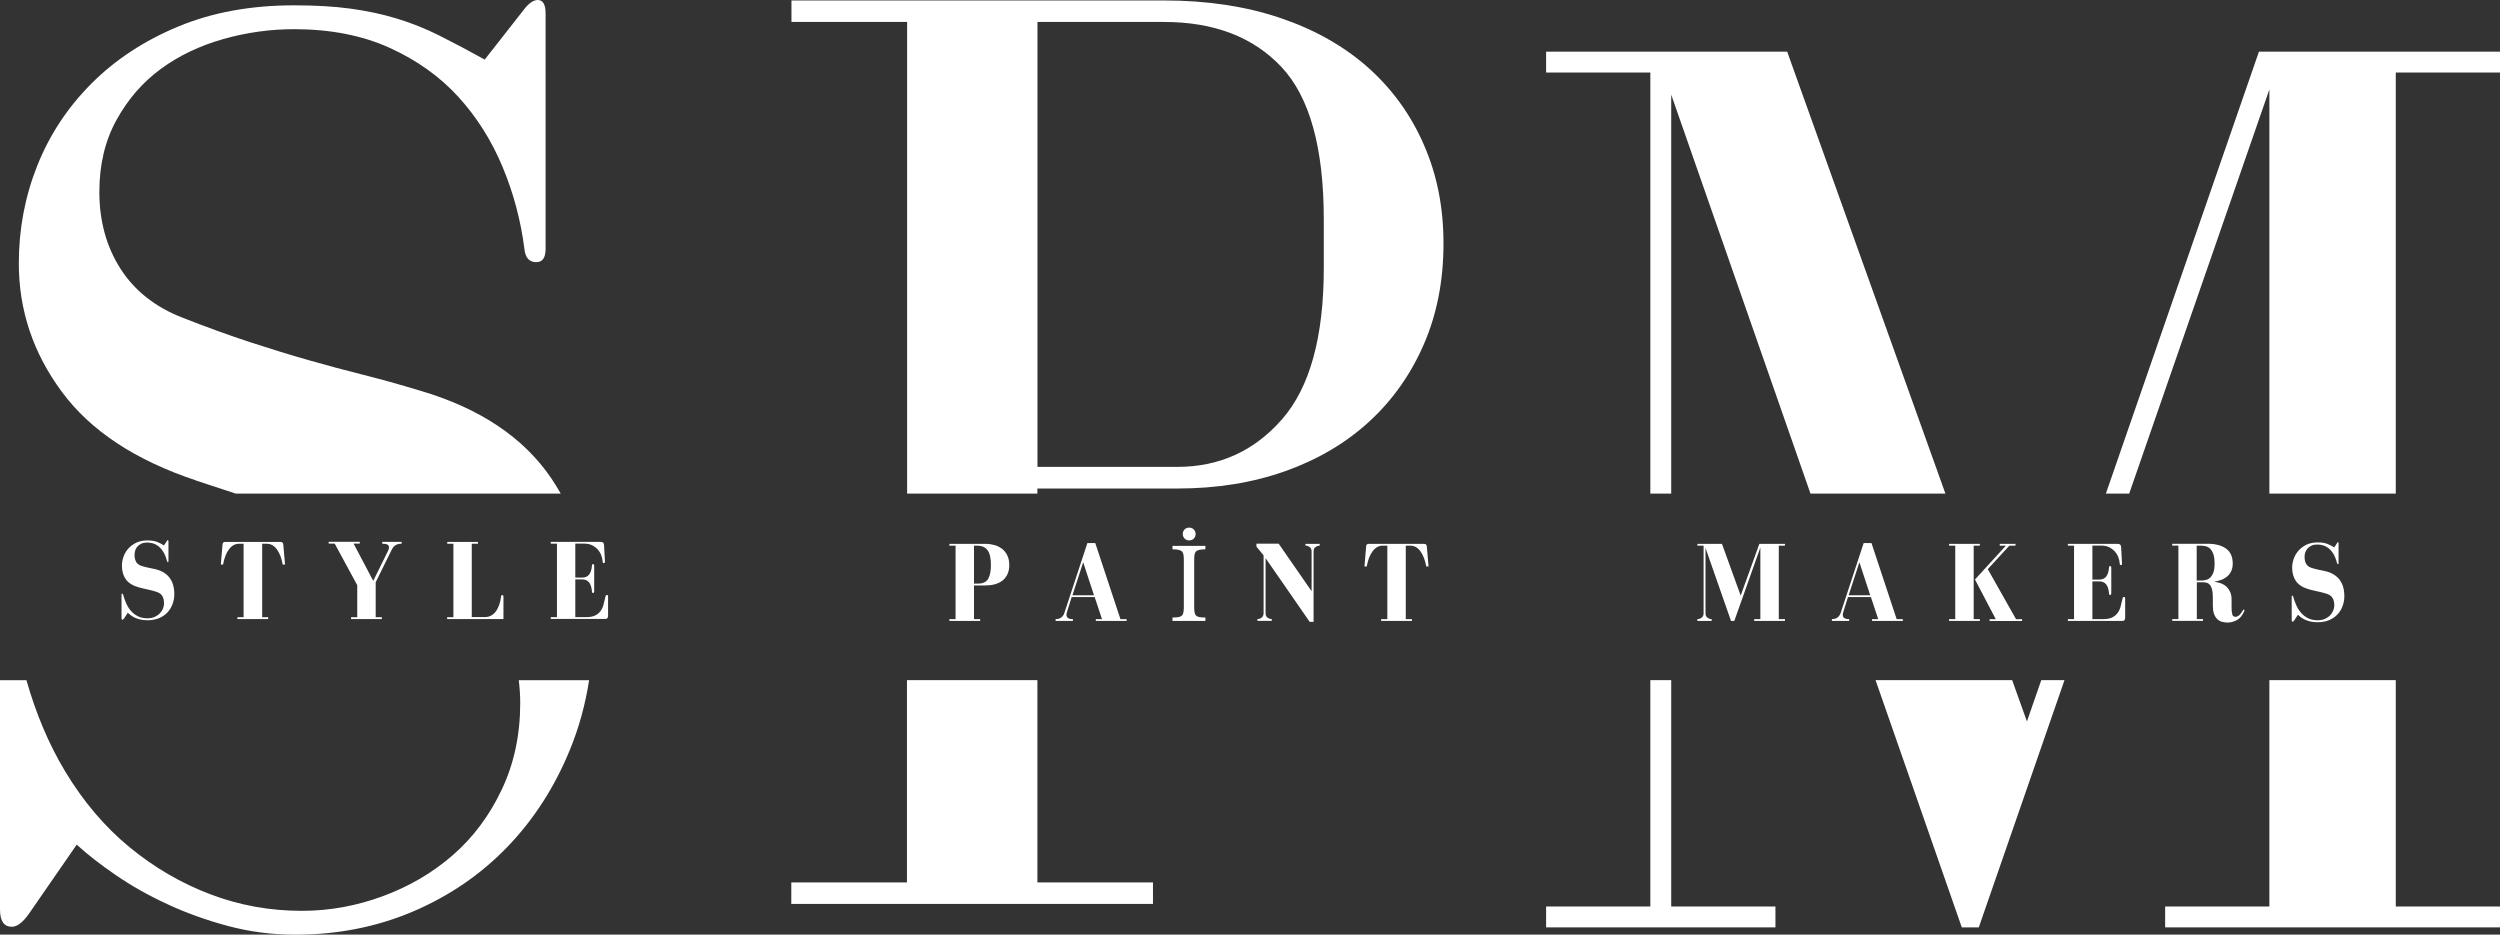 <?xml version="1.0" encoding="UTF-8"?><svg id="Layer_1" xmlns="http://www.w3.org/2000/svg" width="328.13" height="122.67" viewBox="0 0 328.13 122.67"><rect x="0" y="0" width="328.13" height="122.67" fill="#333333" stroke="none"/><path d="M25.72,63.07c1.88.63,3.62,1.2,5.23,1.72h42.65c-.38-.67-.79-1.33-1.22-1.98-3.65-5.39-9.41-9.24-17.29-11.55-2.67-.81-5.16-1.5-7.47-2.08-2.32-.58-4.69-1.22-7.12-1.91s-4.98-1.48-7.65-2.35c-2.67-.87-5.62-1.94-8.86-3.21-3.59-1.39-6.31-3.53-8.17-6.43-1.85-2.89-2.78-6.26-2.78-10.08,0-3.59.75-6.75,2.26-9.47,1.5-2.72,3.44-4.95,5.82-6.69,2.37-1.74,5.1-3.04,8.17-3.91,3.07-.87,6.17-1.3,9.3-1.3,4.75,0,8.92.81,12.51,2.43,3.59,1.62,6.6,3.77,9.04,6.43,2.43,2.67,4.37,5.73,5.82,9.21,1.45,3.47,2.4,7.07,2.87,10.77.11,1.16.64,1.74,1.56,1.74.81,0,1.22-.58,1.22-1.74V1.74c0-1.16-.35-1.74-1.04-1.74-.58,0-1.22.46-1.91,1.39l-5.04,6.43c-2.09-1.16-4.06-2.2-5.91-3.13-1.85-.93-3.74-1.68-5.65-2.26-1.91-.58-3.94-1.01-6.08-1.3-2.14-.29-4.6-.43-7.38-.43-5.68,0-10.75.93-15.2,2.78-4.46,1.85-8.25,4.34-11.38,7.47-3.13,3.13-5.5,6.72-7.12,10.77-1.62,4.06-2.43,8.34-2.43,12.86,0,6.14,1.88,11.76,5.65,16.85,3.76,5.1,9.64,8.98,17.64,11.64Z" style="fill:#fff;"/><path d="M68.09,89.27c.12,1,.19,1.99.19,3,0,4.17-.81,7.97-2.43,11.38-1.62,3.42-3.77,6.29-6.43,8.6-2.67,2.32-5.73,4.11-9.21,5.39-3.48,1.28-7.01,1.91-10.6,1.91-4.17,0-8.17-.72-11.99-2.17-3.82-1.45-7.36-3.5-10.6-6.17-3.24-2.66-6.05-5.96-8.43-9.9-2.18-3.61-3.87-7.64-5.12-12.03H0v30.1c0,1.5.52,2.26,1.56,2.26.69,0,1.45-.58,2.26-1.74l6.25-9.04c1.39,1.28,3.1,2.61,5.13,4,2.03,1.39,4.28,2.67,6.78,3.82,2.49,1.16,5.15,2.11,7.99,2.87,2.84.75,5.76,1.13,8.77,1.13,5.56,0,10.71-1.02,15.46-3.04,4.75-2.03,8.86-4.83,12.34-8.43,3.48-3.59,6.23-7.85,8.25-12.77,1.2-2.92,2.04-5.98,2.53-9.16h-9.24Z" style="fill:#fff;"/><polygon points="136.16 89.27 119.04 89.27 119.04 115.82 103.86 115.82 103.86 118.64 151.33 118.64 151.33 115.82 136.16 115.82 136.16 89.27" style="fill:#fff;"/><path d="M119.04,64.79h17.12v-.67h18.35c5.18,0,9.91-.76,14.21-2.29,4.29-1.53,7.97-3.71,11.03-6.53,3.06-2.82,5.44-6.2,7.15-10.15,1.7-3.94,2.56-8.32,2.56-13.15s-.85-9.03-2.56-12.97c-1.71-3.94-4.15-7.32-7.32-10.15-3.18-2.82-7.03-5-11.56-6.53-4.53-1.53-9.62-2.29-15.26-2.29h-48.88v2.82h15.18v61.91ZM136.16,2.88h16.59c6.59,0,11.73,1.97,15.44,5.91,3.71,3.94,5.56,10.62,5.56,20.03v6.35c0,9.06-1.83,15.68-5.47,19.85-3.65,4.18-8.24,6.26-13.76,6.26h-18.35V2.88Z" style="fill:#fff;"/><polygon points="216.61 64.79 219.35 64.79 219.35 12.42 237.63 64.79 255.34 64.79 234.57 6.78 202.93 6.78 202.93 9.52 216.61 9.52 216.61 64.79" style="fill:#fff;"/><polygon points="267.92 89.27 266.04 94.69 264.1 89.27 246.17 89.27 257.49 121.72 259.72 121.72 270.97 89.27 267.92 89.27" style="fill:#fff;"/><polygon points="219.35 89.27 216.61 89.27 216.61 118.98 202.93 118.98 202.93 121.72 233.03 121.72 233.03 118.98 219.35 118.98 219.35 89.27" style="fill:#fff;"/><polygon points="296.49 6.78 276.4 64.79 279.46 64.79 297.86 11.74 297.86 64.79 314.45 64.79 314.45 9.52 328.13 9.52 328.13 6.78 296.49 6.78" style="fill:#fff;"/><polygon points="314.45 89.27 297.86 89.27 297.86 118.98 284.18 118.98 284.18 121.72 328.13 121.72 328.13 118.98 314.45 118.98 314.45 89.27" style="fill:#fff;"/><path d="M22.03,70.88s.08.05.08.15v2.52c0,.06,0,.11,0,.16s-.03.07-.08.07c-.06,0-.1-.07-.13-.21-.13-.48-.29-.88-.5-1.19-.2-.31-.42-.55-.65-.72s-.47-.29-.71-.35c-.25-.06-.48-.1-.71-.1-.28,0-.52.04-.74.13-.21.09-.38.21-.52.36s-.25.32-.31.52-.1.39-.1.59c0,.37.07.68.2.92.13.25.36.42.67.53.24.08.52.16.84.23.32.07.59.13.81.17.89.17,1.56.54,2.02,1.1.46.57.68,1.31.68,2.23,0,.43-.07.85-.22,1.26-.15.41-.36.78-.65,1.1s-.66.58-1.1.77c-.44.19-.96.29-1.54.29-.38,0-.71-.04-.98-.1-.27-.07-.52-.16-.72-.25-.21-.1-.38-.21-.52-.32-.15-.11-.27-.22-.37-.32l-.47.71c-.09.14-.17.21-.24.21-.05,0-.08-.03-.1-.08s-.02-.1-.02-.17v-2.94c0-.1,0-.17.02-.2s.04-.04.07-.04c.05,0,.1.07.14.21.1.36.23.72.39,1.08.16.36.36.69.61.97.25.29.55.53.91.71.35.18.78.27,1.28.27.37,0,.69-.07.97-.2.27-.13.5-.29.67-.48.17-.19.31-.4.39-.62.08-.22.13-.44.13-.64,0-.42-.08-.76-.25-1.02s-.48-.46-.95-.58c-.09-.03-.22-.07-.39-.11-.17-.04-.36-.08-.56-.13-.21-.04-.41-.09-.62-.14s-.41-.1-.58-.15c-.77-.22-1.33-.57-1.67-1.05-.34-.48-.51-1.08-.51-1.79,0-.4.07-.8.22-1.2.14-.4.36-.75.64-1.06s.63-.56,1.04-.76c.42-.19.9-.29,1.45-.29s.98.07,1.33.22c.35.15.63.29.84.44l.39-.59c.05-.09.1-.13.15-.13Z" style="fill:#fff;"/><path d="M35.2,81.01v.24h-4.04v-.24h.81v-9.64h-.61c-.51,0-.95.25-1.31.73-.37.49-.62,1.16-.77,2h-.3l.23-2.65c0-.09.04-.17.09-.23.05-.06.14-.09.27-.09h7.19c.16,0,.27.03.32.09.05.06.09.13.1.23l.23,2.65h-.3c-.15-.84-.41-1.5-.77-2-.37-.49-.8-.73-1.31-.73h-.62v9.64h.81Z" style="fill:#fff;"/><path d="M52.72,71.12v.24c-.22,0-.4.02-.55.08-.15.05-.27.12-.37.2-.1.08-.19.18-.26.29-.07.11-.13.23-.19.35l-2.04,4.14v4.59h.81v.24h-4.04v-.24h.81v-4.2l-2.96-5.46h-.79v-.24h4.08v.24h-.81l2.58,4.89,1.95-3.96c.08-.16.12-.31.12-.45s-.06-.25-.19-.34-.36-.13-.7-.13v-.24h2.53Z" style="fill:#fff;"/><path d="M59.51,81.01v-9.64h-.81v-.24h4.03v.24h-.81v9.62h1.71c.33,0,.62-.07.86-.21.24-.14.45-.33.63-.58.17-.25.31-.53.42-.86s.18-.68.23-1.07c.02-.11.07-.17.15-.17.11,0,.16.08.16.24v2.91h-7.39v-.24h.81Z" style="fill:#fff;"/><path d="M77.69,77.57c-.05-.51-.18-.89-.38-1.14-.21-.25-.5-.38-.88-.38h-.92v4.95h1.43c.48,0,.87-.07,1.16-.21.29-.14.53-.33.71-.57.18-.24.31-.52.4-.85.09-.33.17-.67.25-1.04.03-.16.1-.24.2-.24s.15.08.15.24v2.46c0,.14-.03.25-.08.33-.06.08-.16.12-.32.12h-7.12v-.24h.81v-9.64h-.81v-.24h6.51c.15,0,.26.03.35.09.08.06.12.17.13.33l.12,2.17c0,.13-.05.2-.15.2s-.15-.07-.15-.2c-.02-.28-.08-.56-.19-.84-.1-.28-.26-.53-.46-.76-.21-.22-.46-.41-.75-.55s-.64-.21-1.03-.21h-1.16v4.46h.92c.38,0,.67-.13.88-.38s.33-.63.38-1.13c0-.18.06-.27.15-.27.1,0,.15.09.15.27v3.27c0,.18-.05.27-.15.27-.09,0-.14-.09-.15-.27Z" style="fill:#fff;"/><path d="M130.53,71.54c.38.11.71.28,1,.5.28.22.51.51.68.86.17.35.26.77.26,1.26s-.09.91-.26,1.25-.4.62-.68.83c-.29.21-.62.36-1,.46-.38.1-.79.14-1.22.14h-1.47v4.42h.81v.24h-4.04v-.24h.81v-9.64h-.81v-.24h4.69c.43,0,.83.05,1.22.17ZM129.7,75.97c.24-.42.36-1.02.36-1.8,0-.4-.03-.76-.09-1.08s-.16-.59-.3-.8c-.14-.21-.33-.38-.56-.5-.23-.11-.52-.17-.87-.17h-.4v4.98h.54c.64,0,1.08-.21,1.32-.63Z" style="fill:#fff;"/><path d="M143.76,71.29l3.3,9.97h.81v.24h-4.04v-.24h.81l-.96-2.89h-3.02l-.63,2.01c-.03.08-.05.14-.05.19s0,.1,0,.16c0,.05,0,.11.03.17s.06.12.12.18c.06.06.15.1.25.13.11.04.26.05.44.05v.24h-2.27v-.24c.32,0,.57-.08.76-.23.19-.15.31-.34.38-.55l3.03-9.2h1.03ZM140.76,78.13h2.83l-1.42-4.33-1.41,4.33Z" style="fill:#fff;"/><path d="M155.38,73.63c0-1.17-.06-1.53-1.49-1.53v-.45h4.32v.45c-1.42,0-1.47.36-1.47,1.53v5.91c0,1.29.13,1.51,1.47,1.51v.45h-4.32v-.45c1.35,0,1.49-.22,1.49-1.51v-5.91ZM156.93,70.09c0,.45-.33.84-.85.84-.5,0-.84-.39-.84-.84s.33-.84.84-.84.85.39.85.84Z" style="fill:#fff;"/><path d="M171.33,71.38h1.88v.24c-.2,0-.38.06-.55.19-.17.12-.25.31-.25.56v9.25h-.51l-5.79-8.36v7.22c0,.26.08.46.25.58s.36.19.56.19v.24h-1.88v-.24c.21,0,.4-.06.56-.19s.25-.33.25-.58v-7.58l-.94-1.16v-.38h2.92l4.32,6.24v-5.22c0-.26-.08-.45-.25-.58-.17-.13-.35-.19-.56-.19v-.24Z" style="fill:#fff;"/><path d="M185.32,81.26v.24h-4.04v-.24h.81v-9.64h-.62c-.51,0-.95.25-1.31.73-.37.49-.62,1.16-.77,2h-.3l.22-2.65c0-.09.04-.17.09-.23s.14-.09.27-.09h7.18c.16,0,.27.03.32.09.06.06.09.13.1.23l.23,2.65h-.3c-.15-.84-.41-1.5-.77-2-.37-.49-.8-.73-1.31-.73h-.61v9.64h.81Z" style="fill:#fff;"/><path d="M223.35,81.07c.17-.13.25-.33.25-.58v-8.87h-.81v-.24h3.22l2.46,6.79,2.45-6.79h3.36v.24h-.81v9.64h.81v.24h-4.04v-.24h.81v-9.4l-3.42,9.64h-.43l-3.35-9.58v8.57c0,.26.08.46.26.58.17.13.35.19.55.19v.24h-1.88v-.24c.21,0,.4-.06.56-.19Z" style="fill:#fff;"/><path d="M245.64,71.29l3.3,9.97h.81v.24h-4.04v-.24h.81l-.96-2.89h-3.01l-.63,2.01c-.03.08-.05.14-.05.19s0,.1,0,.16c0,.05.01.11.03.17.02.07.06.12.12.18.06.06.14.1.25.13.11.04.25.05.44.05v.24h-2.27v-.24c.32,0,.57-.08.76-.23.18-.15.31-.34.38-.55l3.03-9.2h1.04ZM242.64,78.13h2.83l-1.42-4.33-1.41,4.33Z" style="fill:#fff;"/><path d="M259.05,71.62v9.64h.81v.24h-4.04v-.24h.81v-9.64h-.81v-.24h4.04v.24h-.81ZM262.47,71.62v-.24h2.07v.24h-.81l-2.83,3.08,3.71,6.57h.79v.24h-4.26v-.24h.81l-2.73-5.21,4.06-4.44h-.81Z" style="fill:#fff;"/><path d="M276.81,77.83c-.05-.51-.18-.89-.38-1.14-.21-.25-.5-.38-.88-.38h-.92v4.95h1.42c.48,0,.87-.07,1.16-.21.29-.14.53-.33.71-.57.18-.24.32-.52.41-.85s.17-.67.25-1.04c.03-.16.09-.24.2-.24s.15.08.15.24v2.46c0,.14-.03.25-.08.33s-.16.12-.32.12h-7.12v-.24h.81v-9.64h-.81v-.24h6.51c.15,0,.26.03.34.09s.12.17.14.33l.12,2.17c0,.13-.05.2-.15.2s-.15-.07-.15-.2c-.02-.28-.08-.56-.19-.84-.1-.28-.26-.53-.46-.76-.21-.22-.46-.41-.75-.55s-.64-.21-1.03-.21h-1.16v4.46h.92c.38,0,.67-.13.88-.38.2-.25.33-.63.38-1.13,0-.18.06-.27.15-.27.1,0,.15.09.15.27v3.27c0,.18-.05.27-.15.27-.09,0-.14-.09-.15-.27Z" style="fill:#fff;"/><path d="M292.98,80.64c.07.21.22.32.46.32.12,0,.25-.06.41-.17.15-.11.31-.31.48-.59.07-.13.13-.2.18-.2s.07.03.07.09c0,.03,0,.06-.01.09,0,.03-.03.07-.04.11-.23.51-.54.88-.93,1.09-.39.22-.8.33-1.22.33-.29,0-.55-.04-.79-.11-.24-.08-.44-.2-.61-.38-.17-.17-.3-.41-.4-.7-.1-.29-.14-.65-.14-1.07v-1c0-.42-.03-.76-.09-1.03-.06-.26-.15-.47-.26-.62-.12-.14-.25-.25-.42-.3s-.35-.08-.56-.08h-.77v4.83h.81v.24h-4.04v-.24h.81v-9.64h-.81v-.24h4.65c1.03,0,1.83.21,2.42.64s.87,1.08.87,1.96c0,.42-.08.77-.23,1.06s-.35.52-.58.7c-.24.18-.5.32-.79.41s-.57.17-.84.22c.78.09,1.36.34,1.73.76s.56.91.56,1.47v1.25c0,.32.03.59.1.8ZM289.49,76.13c.21-.04.41-.14.58-.3.17-.15.32-.38.43-.67s.17-.69.17-1.19c0-.53-.06-.95-.17-1.26-.12-.31-.26-.54-.43-.71-.18-.16-.37-.26-.58-.31-.22-.04-.42-.07-.61-.07h-.56v4.58h.56c.19,0,.39-.02.61-.07Z" style="fill:#fff;"/><path d="M306.86,71.14s.08.05.08.15v2.52c0,.06,0,.11,0,.16s-.03.07-.08.07c-.06,0-.11-.07-.14-.21-.13-.48-.29-.88-.49-1.19-.2-.31-.42-.55-.65-.72s-.47-.29-.71-.35c-.25-.06-.48-.1-.71-.1-.28,0-.53.04-.74.13-.21.09-.38.21-.52.36-.14.15-.25.32-.32.52s-.1.39-.1.59c0,.37.07.68.2.92.13.25.36.42.67.53.24.08.52.16.84.23.32.07.59.13.81.17.89.17,1.56.54,2.02,1.1.46.57.68,1.31.68,2.23,0,.43-.07.85-.22,1.26-.14.41-.36.78-.65,1.1s-.66.58-1.09.77c-.44.19-.96.29-1.54.29-.38,0-.71-.04-.98-.1-.28-.07-.52-.16-.72-.25-.21-.1-.38-.21-.52-.32-.15-.11-.27-.22-.37-.32l-.46.71c-.09.14-.17.21-.24.21-.05,0-.08-.03-.1-.08-.02-.05-.02-.1-.02-.17v-2.94c0-.1,0-.17.02-.2.01-.03.04-.04.07-.04.05,0,.09.07.13.21.1.36.23.72.39,1.08s.37.69.62.97c.25.29.55.53.91.71.36.18.78.27,1.28.27.37,0,.69-.07.97-.2.28-.13.5-.29.68-.48.17-.19.3-.4.39-.62.08-.22.13-.44.13-.64,0-.42-.08-.76-.25-1.02s-.48-.46-.95-.58c-.09-.03-.22-.07-.39-.11-.17-.04-.36-.08-.56-.13s-.41-.09-.62-.14-.41-.1-.58-.15c-.77-.22-1.33-.57-1.67-1.05-.34-.48-.51-1.08-.51-1.79,0-.4.07-.8.22-1.2.15-.4.36-.75.64-1.06s.63-.56,1.04-.76c.41-.19.9-.29,1.45-.29s.98.07,1.33.22c.35.15.63.29.84.44l.39-.59c.05-.09.1-.13.15-.13Z" style="fill:#fff;"/></svg>